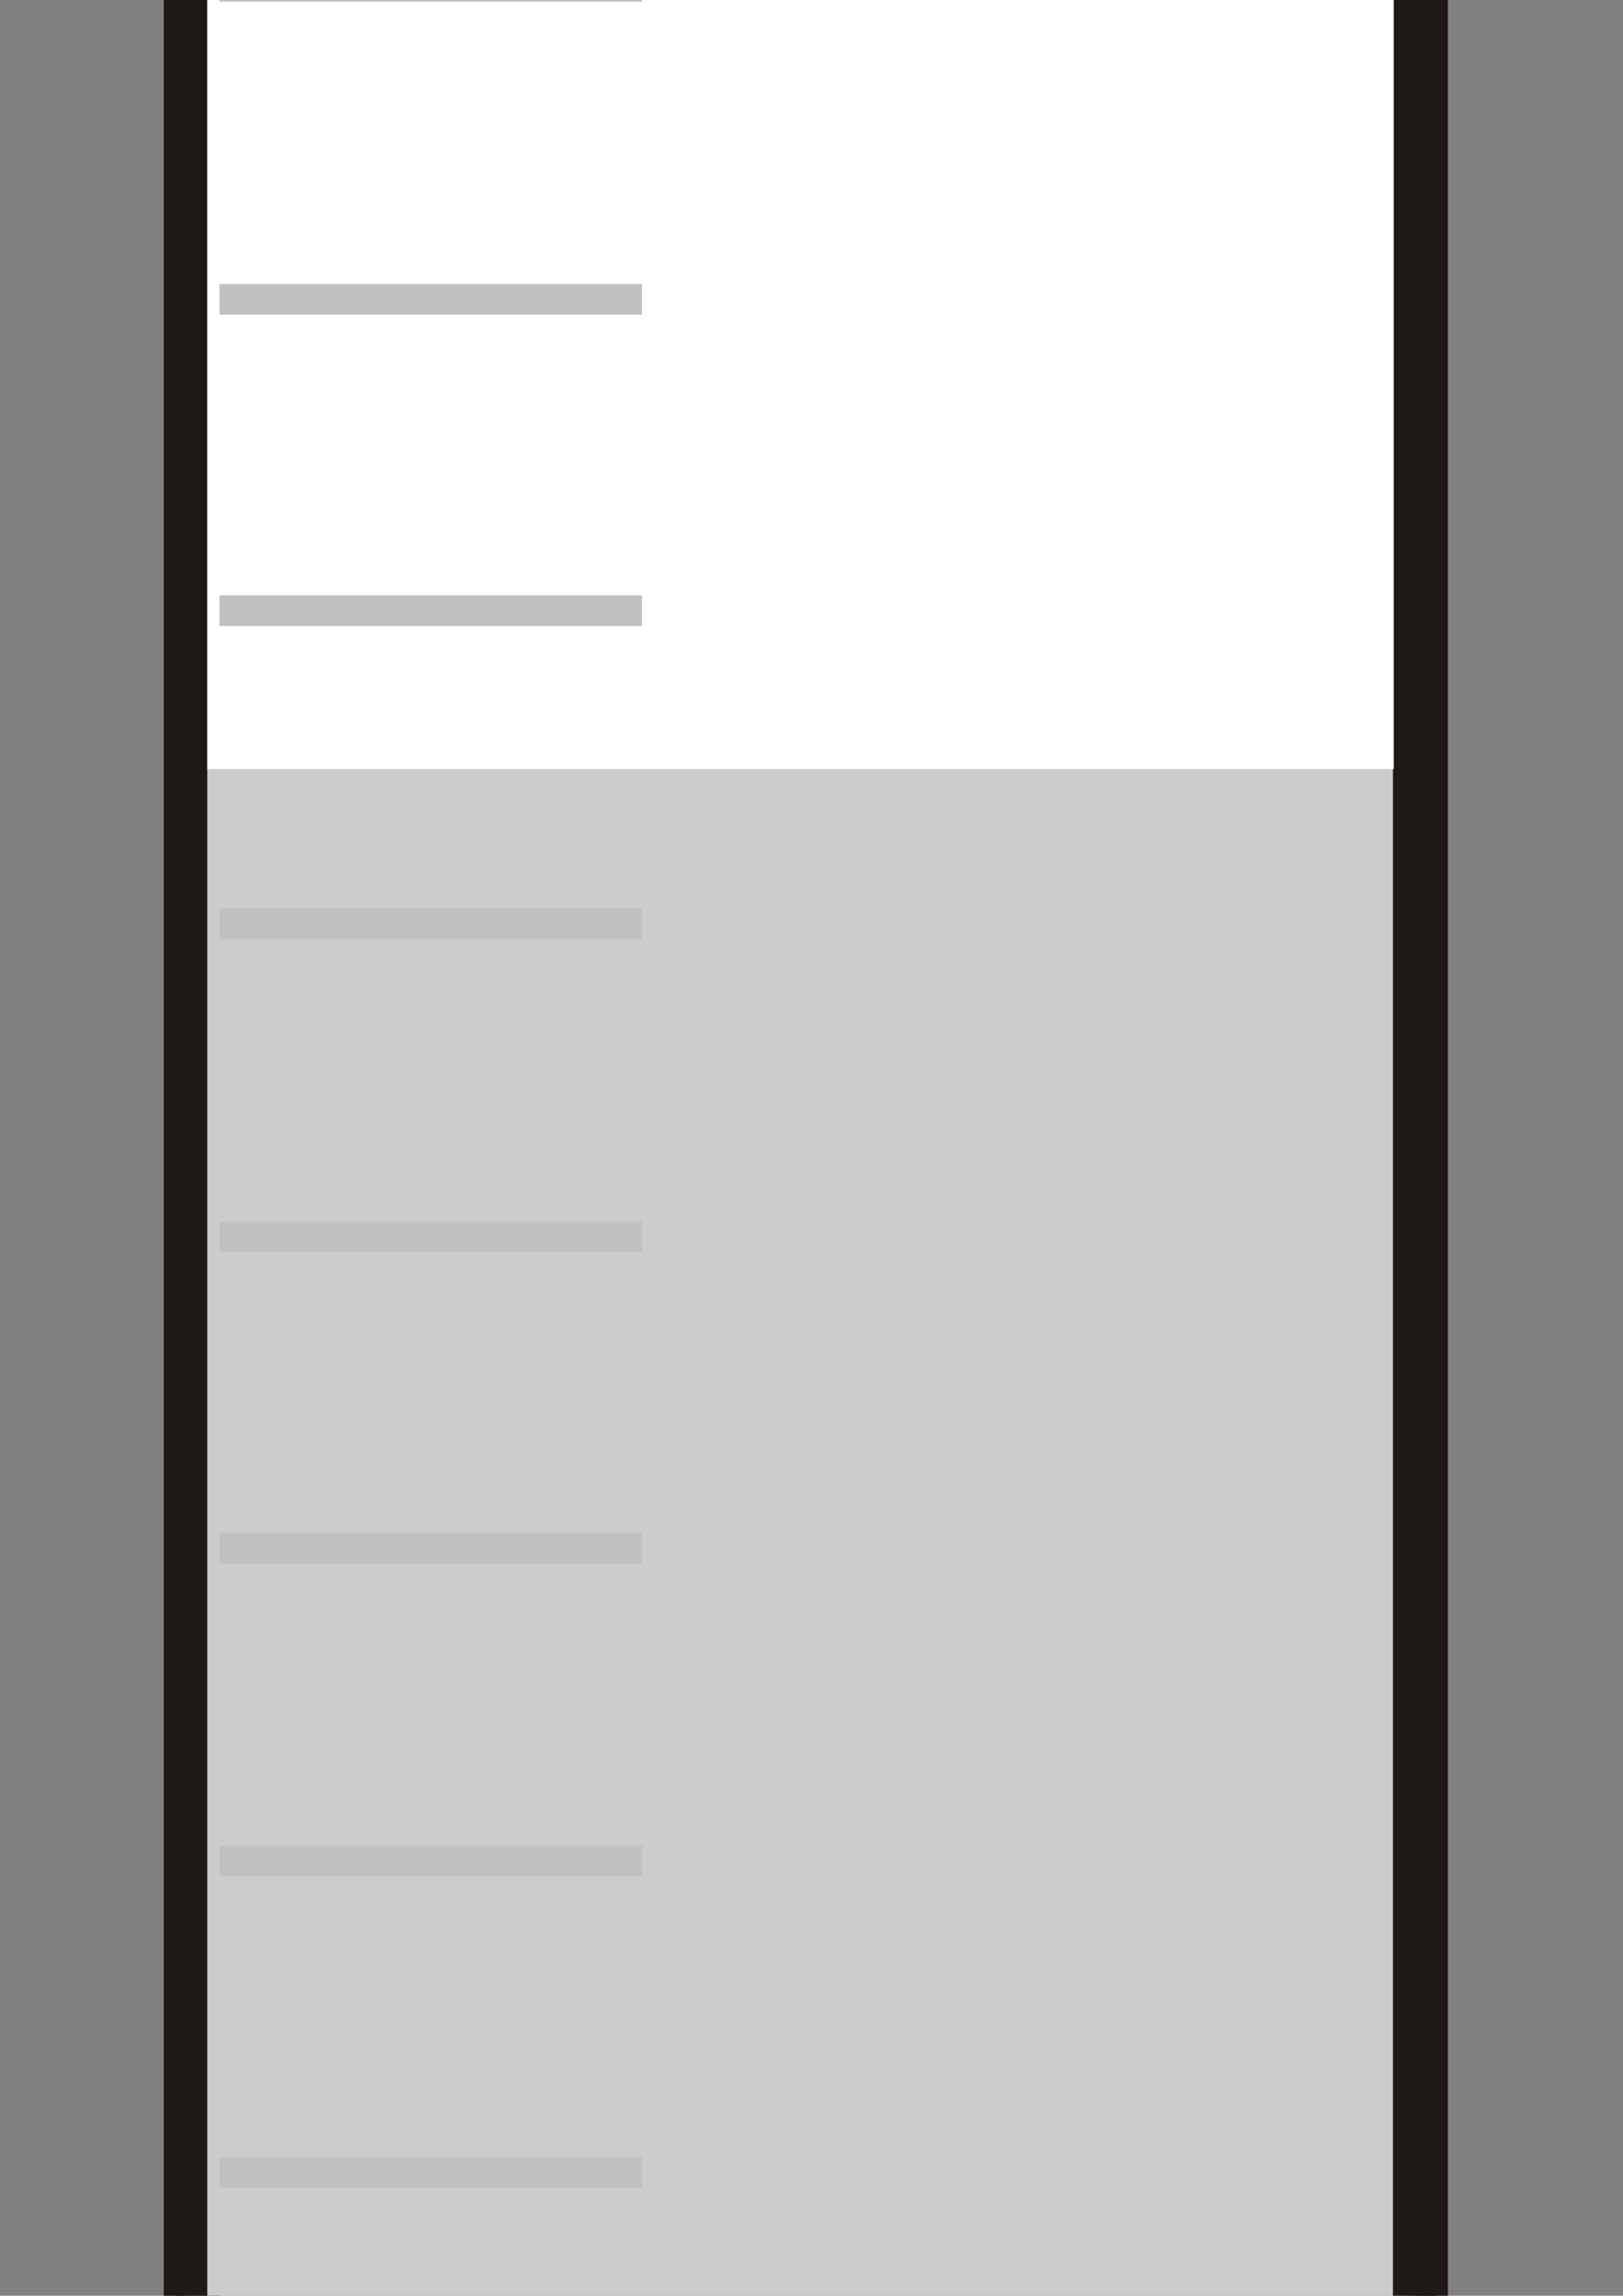 <?xml version="1.0" encoding="UTF-8"?>
<svg width="8000" height="11314" xmlns="http://www.w3.org/2000/svg" xmlns:svg="http://www.w3.org/2000/svg" xmlns:xlink="http://www.w3.org/1999/xlink">
 <rect width="100%" height="100%" fill="#808080" stroke="none"/>
 <title>test tube with cap and water</title>
 <defs>.str0 {stroke:#C2C1C1;stroke-width:19}
    .str1 {stroke:#1F1A17;stroke-width:27;stroke-linecap:round;stroke-linejoin:round}
    .fil1 {fill:none}
    .fil3 {fill:#1F1A17}
    .fil4 {fill:#BB825B}
    .fil0 {fill:url(#id0)}
    .fil2 {fill:url(#id1)}
  <linearGradient gradientUnits="userSpaceOnUse" id="linearGradient11351" x1="3633" x2="4535" y1="7854" y2="7854">
   <stop id="stop11353" offset="0" stop-opacity="0.392" stop-color="#c8c8c8"/>
   <stop id="stop11355" offset="0.302" stop-opacity="0.392" stop-color="#c8c8c8"/>
   <stop id="stop11357" offset="0.6" stop-opacity="0.392" stop-color="#ffffff"/>
   <stop id="stop11359" offset="0.902" stop-opacity="0.392" stop-color="#c8c8c8"/>
   <stop id="stop11361" offset="1" stop-opacity="0.392" stop-color="#c8c8c8"/>
  </linearGradient>
  <linearGradient gradientUnits="userSpaceOnUse" id="id0" x1="4084" x2="4084" y1="8375" y2="10494">
   <stop id="stop9" offset="0" stop-color="#75C5F0"/>
   <stop id="stop11" offset="0.749" stop-opacity="0.268" stop-color="#89cbff"/>
   <stop id="stop13" offset="1" stop-opacity="0" stop-color="#ffffff"/>
  </linearGradient>
  <linearGradient id="linearGradient17820" x1="0.5" x2="0.5" xlink:href="#id0" y1="-0.087" y2="1"/>
  <linearGradient id="linearGradient11349" x1="-0.018" x2="1.018" xlink:href="#linearGradient11351" y1="0.5" y2="0.5"/>
  <pattern id="gridpattern" patternUnits="userSpaceOnUse" x="0" y="0" width="100" height="100">
   <image id="svg_3" x="0" y="0" width="100" height="100"/>
  </pattern>
  <pattern height="100" width="100" y="0" x="0" patternUnits="userSpaceOnUse" id="gridpattern">
   <image height="100" width="100" y="0" x="0"/>
  </pattern></defs>
 <g>
  <title>Layer 1</title>
  <path class="fil0" d="m7029.473,14507.609l-2464.925,2472.877l-1129.095,0l-2464.925,-2472.877l0,-13032.3l6058.945,0l0,13032.3z" id="path27" fill="url(#linearGradient17820)"/>
  <path class="fil1 str1" d="m7029.488,14507.609c0,341.908 -1534.615,2210.48 -2464.925,3093.084c-286.25,262.395 -842.846,278.297 -1137.046,0c-938.262,-874.65 -2464.925,-2751.176 -2456.974,-3093.084l0,-18168.886l6058.946,0l0,18168.886z" id="path31" stroke-linejoin="round" stroke-linecap="round" stroke-width="214.687" stroke="#1f1a17" fill="url(#linearGradient11349)"/>
  <path class="fil1 str1" d="m6973.377,14639.177c0,329.2 -1534.6,2128.101 -2464.9,2977.8c-286.3,252.701 -842.899,268 -1137.1,0c-938.2,-842 -2464.9,-2648.6 -2457,-2977.8l0,-17491.69l6059,0l0,17491.69z" stroke-linejoin="round" stroke-linecap="round" stroke-width="214.687" stroke="#1f1a17" fill="#cccccc" id="svg_1"/>
  <rect fill="#ffffff" stroke-width="214.687" stroke-dasharray="null" stroke-linejoin="round" stroke-linecap="round" x="1021.876" y="-3429.877" width="5848.001" height="7219.995" id="svg_2"/>
  <path class="fil1 str0" d="m1081.612,-67.257l2083.259,0m-2083.259,1542.566l2083.259,0m-2083.259,1534.615l2083.259,0m-2083.259,1542.566l2083.259,0m-2083.259,1542.566l2083.259,0m-2083.259,1534.615l2083.259,0m-2083.259,1542.566l2083.259,0m-2083.259,1534.615l2083.259,0m-2083.259,1542.566l2083.259,0m-2083.259,1534.615l2083.259,0m-2083.259,-15385.906l2083.259,0" id="path29" stroke-width="151.076" stroke="#c2c1c1" fill="none"/>
 </g>
</svg>